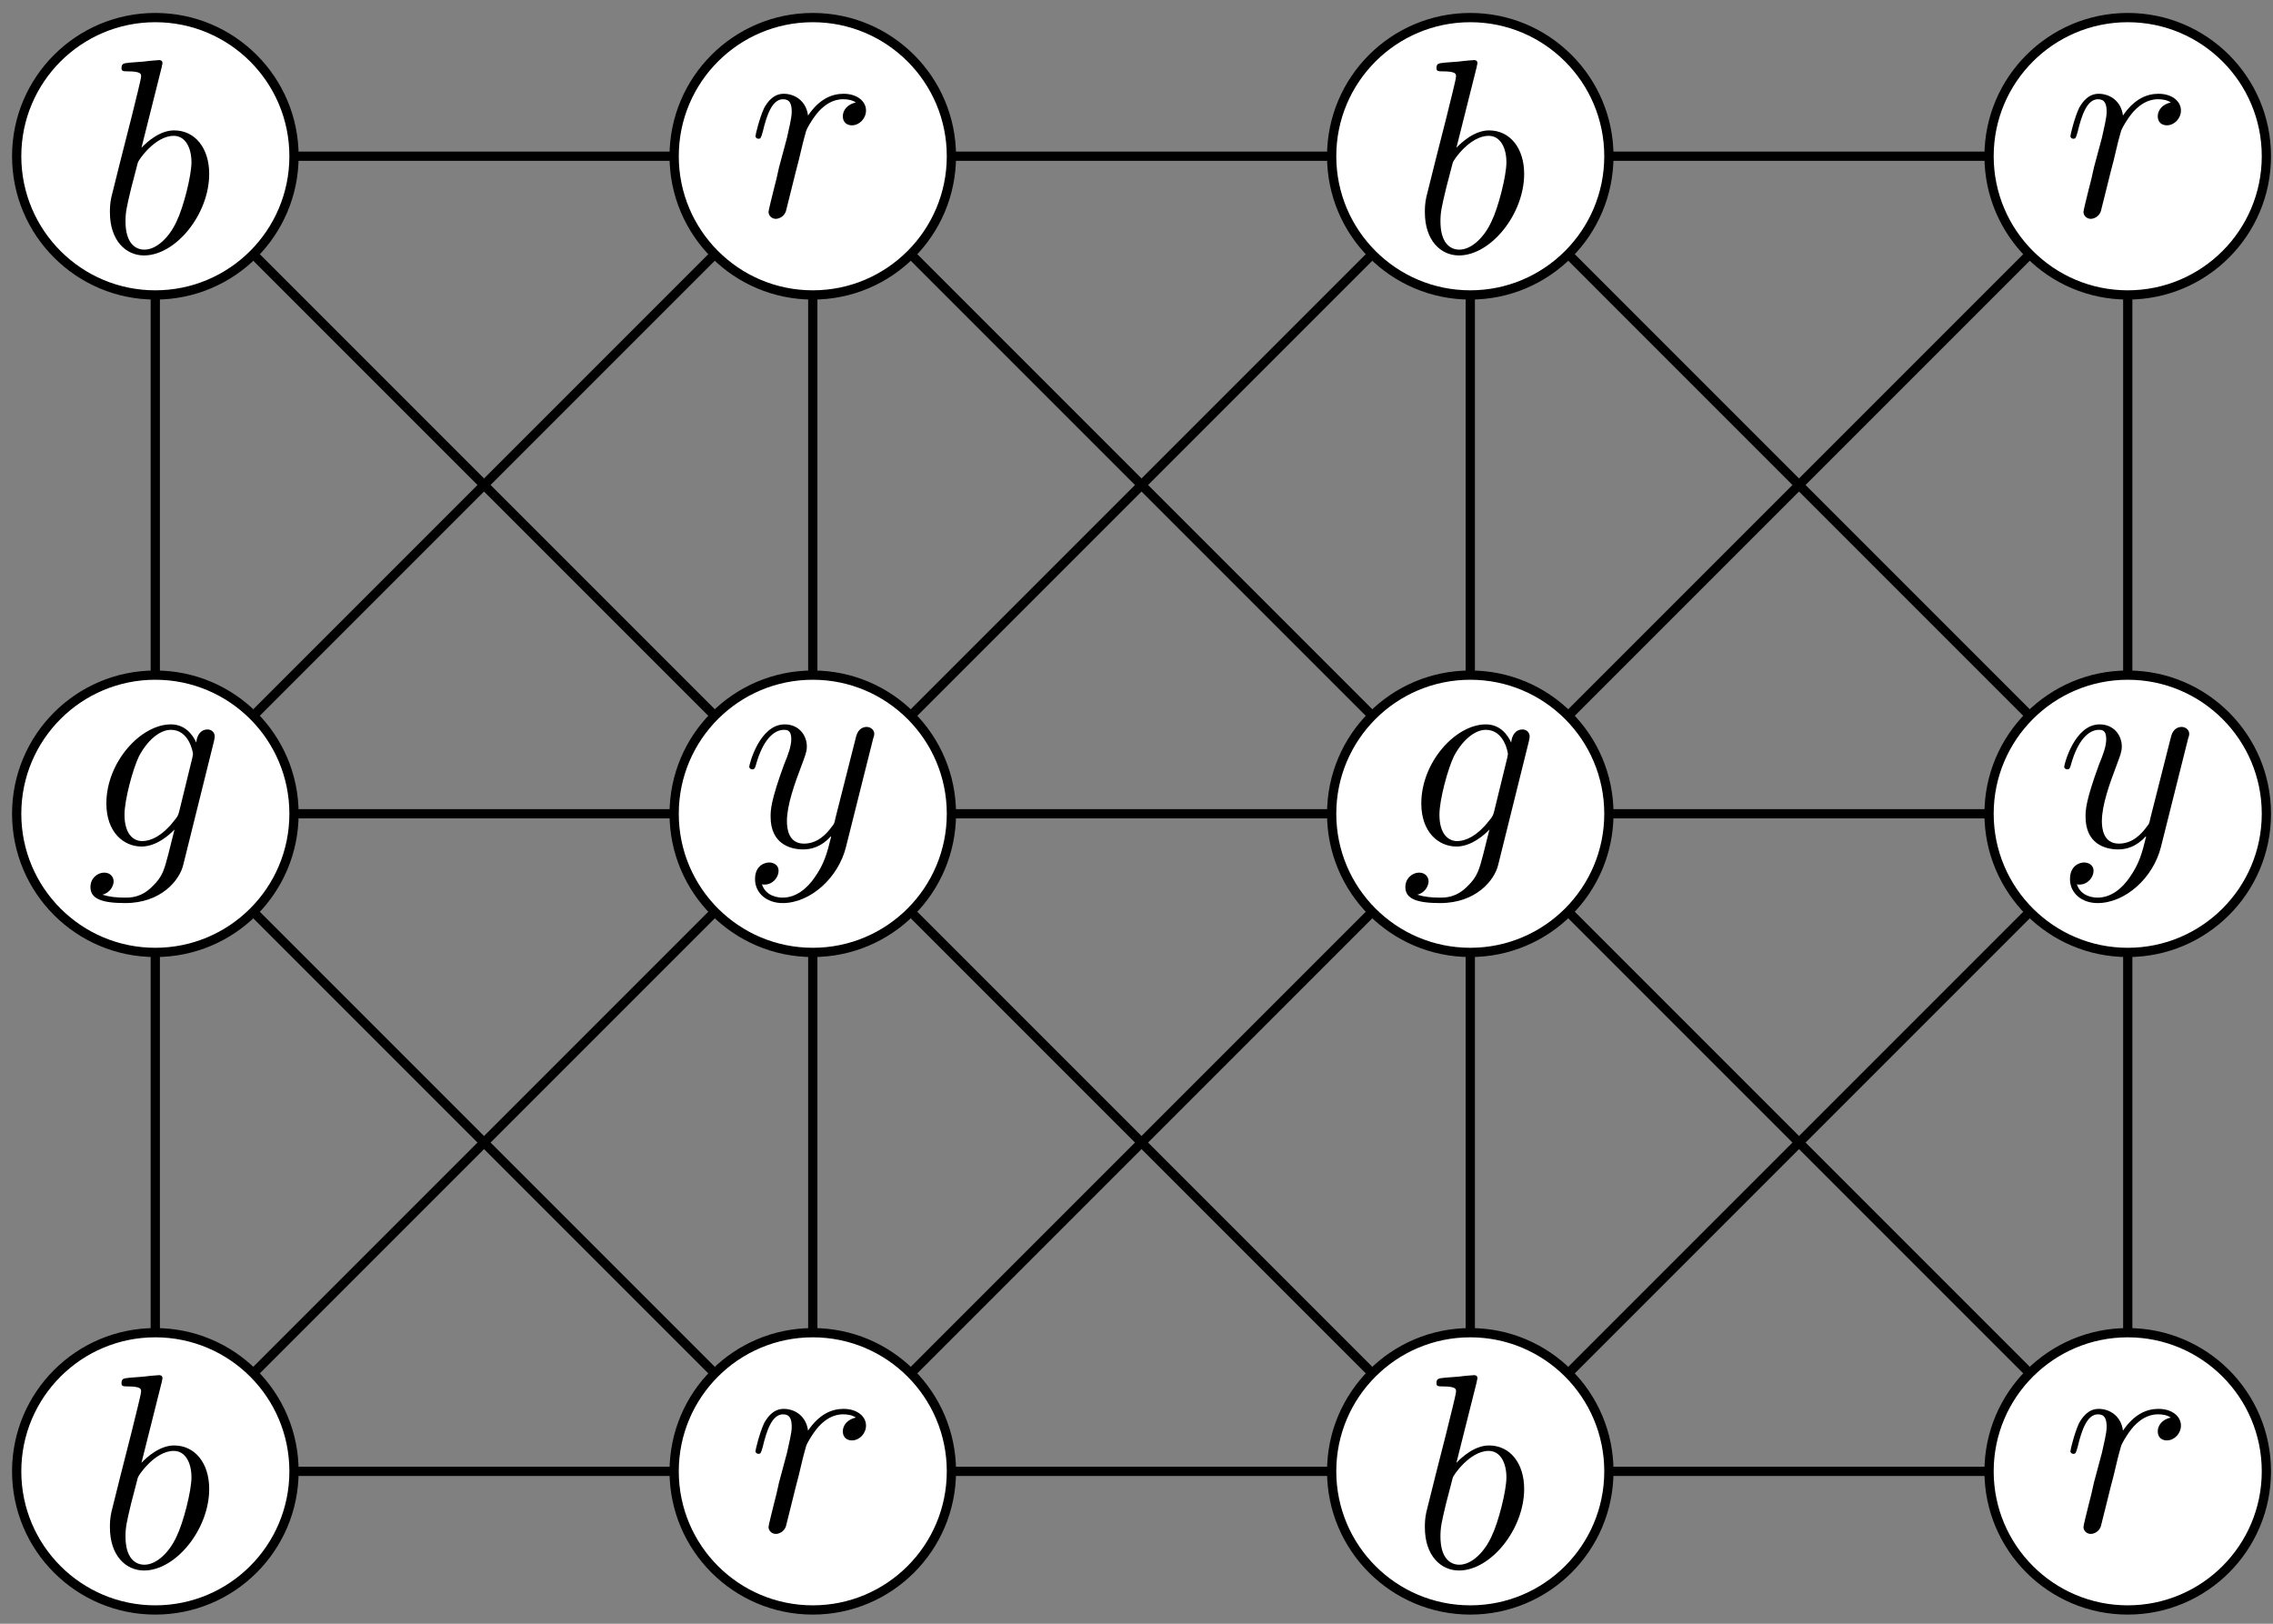<?xml version="1.0" encoding="UTF-8"?>
<svg xmlns="http://www.w3.org/2000/svg" xmlns:xlink="http://www.w3.org/1999/xlink" width="98pt" height="70pt" viewBox="0 0 98 70" version="1.1">
<rect x="0" y="0" width="98" height="70" fill="#808080" stroke="none"/>
<defs>
<g>
<symbol overflow="visible" id="glyph0-0">
<path style="stroke:none;" d=""/>
</symbol>
<symbol overflow="visible" id="glyph0-1">
<path style="stroke:none;" d="M 2.766 -8 C 2.766 -8.047 2.797 -8.109 2.797 -8.172 C 2.797 -8.297 2.672 -8.297 2.656 -8.297 C 2.641 -8.297 2.219 -8.266 2 -8.234 C 1.797 -8.219 1.609 -8.203 1.406 -8.188 C 1.109 -8.156 1.031 -8.156 1.031 -7.938 C 1.031 -7.812 1.141 -7.812 1.266 -7.812 C 1.875 -7.812 1.875 -7.703 1.875 -7.594 C 1.875 -7.5 1.781 -7.156 1.734 -6.938 L 1.453 -5.797 C 1.328 -5.312 0.641 -2.609 0.594 -2.391 C 0.531 -2.094 0.531 -1.891 0.531 -1.734 C 0.531 -0.516 1.219 0.125 2 0.125 C 3.375 0.125 4.812 -1.656 4.812 -3.391 C 4.812 -4.5 4.203 -5.266 3.297 -5.266 C 2.672 -5.266 2.109 -4.75 1.891 -4.516 Z M 2.016 -0.125 C 1.625 -0.125 1.203 -0.406 1.203 -1.344 C 1.203 -1.734 1.25 -1.953 1.453 -2.797 C 1.5 -2.953 1.688 -3.719 1.734 -3.875 C 1.75 -3.969 2.469 -5.031 3.281 -5.031 C 3.797 -5.031 4.047 -4.5 4.047 -3.891 C 4.047 -3.312 3.703 -1.953 3.406 -1.344 C 3.109 -0.688 2.562 -0.125 2.016 -0.125 Z M 2.016 -0.125 "/>
</symbol>
<symbol overflow="visible" id="glyph0-2">
<path style="stroke:none;" d="M 4.656 -4.891 C 4.281 -4.812 4.094 -4.547 4.094 -4.297 C 4.094 -4 4.312 -3.906 4.484 -3.906 C 4.812 -3.906 5.094 -4.203 5.094 -4.547 C 5.094 -4.938 4.719 -5.266 4.125 -5.266 C 3.641 -5.266 3.094 -5.062 2.594 -4.328 C 2.516 -4.953 2.031 -5.266 1.547 -5.266 C 1.094 -5.266 0.844 -4.906 0.703 -4.656 C 0.5 -4.219 0.328 -3.5 0.328 -3.438 C 0.328 -3.391 0.375 -3.328 0.453 -3.328 C 0.547 -3.328 0.562 -3.344 0.641 -3.625 C 0.812 -4.344 1.047 -5.031 1.516 -5.031 C 1.812 -5.031 1.891 -4.828 1.891 -4.484 C 1.891 -4.219 1.766 -3.75 1.688 -3.375 L 1.344 -2.094 C 1.297 -1.859 1.172 -1.328 1.109 -1.109 C 1.031 -0.797 0.891 -0.234 0.891 -0.172 C 0.891 -0.016 1.031 0.125 1.203 0.125 C 1.344 0.125 1.562 0.031 1.641 -0.203 C 1.672 -0.297 2.109 -2.109 2.188 -2.375 C 2.25 -2.641 2.312 -2.891 2.375 -3.156 C 2.422 -3.328 2.469 -3.516 2.516 -3.672 C 2.547 -3.781 2.875 -4.359 3.172 -4.625 C 3.312 -4.75 3.625 -5.031 4.109 -5.031 C 4.297 -5.031 4.5 -5 4.656 -4.891 Z M 4.656 -4.891 "/>
</symbol>
<symbol overflow="visible" id="glyph0-3">
<path style="stroke:none;" d="M 4.047 -1.516 C 4 -1.328 3.969 -1.281 3.812 -1.094 C 3.328 -0.469 2.828 -0.234 2.453 -0.234 C 2.062 -0.234 1.688 -0.547 1.688 -1.375 C 1.688 -2.016 2.047 -3.344 2.312 -3.891 C 2.656 -4.547 3.188 -5.031 3.688 -5.031 C 4.484 -5.031 4.641 -4.047 4.641 -3.984 L 4.609 -3.812 Z M 4.781 -4.484 C 4.625 -4.828 4.297 -5.266 3.688 -5.266 C 2.391 -5.266 0.906 -3.641 0.906 -1.859 C 0.906 -0.609 1.656 0 2.422 0 C 3.062 0 3.625 -0.5 3.844 -0.734 L 3.578 0.328 C 3.406 0.984 3.328 1.297 2.906 1.703 C 2.422 2.203 1.953 2.203 1.703 2.203 C 1.344 2.203 1.047 2.172 0.734 2.078 C 1.125 1.969 1.219 1.641 1.219 1.5 C 1.219 1.312 1.078 1.125 0.812 1.125 C 0.531 1.125 0.219 1.359 0.219 1.75 C 0.219 2.25 0.703 2.438 1.719 2.438 C 3.266 2.438 4.062 1.453 4.219 0.797 L 5.547 -4.547 C 5.578 -4.703 5.578 -4.719 5.578 -4.75 C 5.578 -4.906 5.453 -5.047 5.266 -5.047 C 4.984 -5.047 4.812 -4.812 4.781 -4.484 Z M 4.781 -4.484 "/>
</symbol>
<symbol overflow="visible" id="glyph0-4">
<path style="stroke:none;" d="M 3.141 1.344 C 2.828 1.797 2.359 2.203 1.766 2.203 C 1.625 2.203 1.047 2.172 0.875 1.625 C 0.906 1.641 0.969 1.641 0.984 1.641 C 1.344 1.641 1.594 1.328 1.594 1.047 C 1.594 0.781 1.359 0.688 1.188 0.688 C 0.984 0.688 0.578 0.828 0.578 1.406 C 0.578 2.016 1.094 2.438 1.766 2.438 C 2.969 2.438 4.172 1.344 4.5 0.016 L 5.672 -4.656 C 5.688 -4.703 5.719 -4.781 5.719 -4.859 C 5.719 -5.031 5.562 -5.156 5.391 -5.156 C 5.281 -5.156 5.031 -5.109 4.938 -4.75 L 4.047 -1.234 C 4 -1.016 4 -0.984 3.891 -0.859 C 3.656 -0.531 3.266 -0.125 2.688 -0.125 C 2.016 -0.125 1.953 -0.781 1.953 -1.094 C 1.953 -1.781 2.281 -2.703 2.609 -3.562 C 2.734 -3.906 2.812 -4.078 2.812 -4.312 C 2.812 -4.812 2.453 -5.266 1.859 -5.266 C 0.766 -5.266 0.328 -3.531 0.328 -3.438 C 0.328 -3.391 0.375 -3.328 0.453 -3.328 C 0.562 -3.328 0.578 -3.375 0.625 -3.547 C 0.906 -4.547 1.359 -5.031 1.828 -5.031 C 1.938 -5.031 2.141 -5.031 2.141 -4.641 C 2.141 -4.328 2.016 -3.984 1.828 -3.531 C 1.25 -1.953 1.25 -1.562 1.25 -1.281 C 1.25 -0.141 2.062 0.125 2.656 0.125 C 3 0.125 3.438 0.016 3.844 -0.438 L 3.859 -0.422 C 3.688 0.281 3.562 0.75 3.141 1.344 Z M 3.141 1.344 "/>
</symbol>
</g>
</defs>
<g id="surface1">
<path style="fill:none;stroke-width:0.399;stroke-linecap:butt;stroke-linejoin:miter;stroke:rgb(0%,0%,0%);stroke-opacity:1;stroke-miterlimit:10;" d="M -0.002 -0.001 L -0.002 56.695 " transform="matrix(1,0,0,-1,6.697,63.429)"/>
<path style="fill:none;stroke-width:0.399;stroke-linecap:butt;stroke-linejoin:miter;stroke:rgb(0%,0%,0%);stroke-opacity:1;stroke-miterlimit:10;" d="M 85.041 -0.001 L 85.041 56.695 " transform="matrix(1,0,0,-1,6.697,63.429)"/>
<path style="fill:none;stroke-width:0.399;stroke-linecap:butt;stroke-linejoin:miter;stroke:rgb(0%,0%,0%);stroke-opacity:1;stroke-miterlimit:10;" d="M 28.346 -0.001 L 28.346 56.695 " transform="matrix(1,0,0,-1,6.697,63.429)"/>
<path style="fill:none;stroke-width:0.399;stroke-linecap:butt;stroke-linejoin:miter;stroke:rgb(0%,0%,0%);stroke-opacity:1;stroke-miterlimit:10;" d="M 56.694 -0.001 L 56.694 56.695 " transform="matrix(1,0,0,-1,6.697,63.429)"/>
<path style="fill:none;stroke-width:0.399;stroke-linecap:butt;stroke-linejoin:miter;stroke:rgb(0%,0%,0%);stroke-opacity:1;stroke-miterlimit:10;" d="M -0.002 -0.001 L 56.694 56.695 L 85.041 28.347 L 56.694 -0.001 " transform="matrix(1,0,0,-1,6.697,63.429)"/>
<path style="fill:none;stroke-width:0.399;stroke-linecap:butt;stroke-linejoin:miter;stroke:rgb(0%,0%,0%);stroke-opacity:1;stroke-miterlimit:10;" d="M 28.346 -0.001 L 85.041 56.695 " transform="matrix(1,0,0,-1,6.697,63.429)"/>
<path style="fill:none;stroke-width:0.399;stroke-linecap:butt;stroke-linejoin:miter;stroke:rgb(0%,0%,0%);stroke-opacity:1;stroke-miterlimit:10;" d="M 56.694 -0.001 L -0.002 56.695 " transform="matrix(1,0,0,-1,6.697,63.429)"/>
<path style="fill:none;stroke-width:0.399;stroke-linecap:butt;stroke-linejoin:miter;stroke:rgb(0%,0%,0%);stroke-opacity:1;stroke-miterlimit:10;" d="M 85.041 -0.001 L 28.346 56.695 L -0.002 28.347 L 28.346 -0.001 " transform="matrix(1,0,0,-1,6.697,63.429)"/>
<path style="fill:none;stroke-width:0.399;stroke-linecap:butt;stroke-linejoin:miter;stroke:rgb(0%,0%,0%);stroke-opacity:1;stroke-miterlimit:10;" d="M -0.002 -0.001 L 85.041 -0.001 " transform="matrix(1,0,0,-1,6.697,63.429)"/>
<path style="fill:none;stroke-width:0.399;stroke-linecap:butt;stroke-linejoin:miter;stroke:rgb(0%,0%,0%);stroke-opacity:1;stroke-miterlimit:10;" d="M -0.002 28.347 L 85.041 28.347 " transform="matrix(1,0,0,-1,6.697,63.429)"/>
<path style="fill:none;stroke-width:0.399;stroke-linecap:butt;stroke-linejoin:miter;stroke:rgb(0%,0%,0%);stroke-opacity:1;stroke-miterlimit:10;" d="M -0.002 56.695 L 85.041 56.695 " transform="matrix(1,0,0,-1,6.697,63.429)"/>
<path style="fill-rule:nonzero;fill:rgb(100%,100%,100%);fill-opacity:1;stroke-width:0.399;stroke-linecap:butt;stroke-linejoin:miter;stroke:rgb(0%,0%,0%);stroke-opacity:1;stroke-miterlimit:10;" d="M 5.979 -0.001 C 5.979 3.3 3.303 5.976 -0.002 5.976 C -3.302 5.976 -5.978 3.3 -5.978 -0.001 C -5.978 -3.301 -3.302 -5.977 -0.002 -5.977 C 3.303 -5.977 5.979 -3.301 5.979 -0.001 Z M 5.979 -0.001 " transform="matrix(1,0,0,-1,6.697,63.429)"/>
<g style="fill:rgb(0%,0%,0%);fill-opacity:1;">
  <use xlink:href="#glyph0-1" x="4.208" y="67.58"/>
</g>
<path style="fill-rule:nonzero;fill:rgb(100%,100%,100%);fill-opacity:1;stroke-width:0.399;stroke-linecap:butt;stroke-linejoin:miter;stroke:rgb(0%,0%,0%);stroke-opacity:1;stroke-miterlimit:10;" d="M 34.323 -0.001 C 34.323 3.3 31.647 5.976 28.346 5.976 C 25.045 5.976 22.369 3.3 22.369 -0.001 C 22.369 -3.301 25.045 -5.977 28.346 -5.977 C 31.647 -5.977 34.323 -3.301 34.323 -0.001 Z M 34.323 -0.001 " transform="matrix(1,0,0,-1,6.697,63.429)"/>
<g style="fill:rgb(0%,0%,0%);fill-opacity:1;">
  <use xlink:href="#glyph0-2" x="32.244" y="66.003"/>
</g>
<path style="fill-rule:nonzero;fill:rgb(100%,100%,100%);fill-opacity:1;stroke-width:0.399;stroke-linecap:butt;stroke-linejoin:miter;stroke:rgb(0%,0%,0%);stroke-opacity:1;stroke-miterlimit:10;" d="M 62.67 -0.001 C 62.67 3.3 59.994 5.976 56.694 5.976 C 53.393 5.976 50.717 3.3 50.717 -0.001 C 50.717 -3.301 53.393 -5.977 56.694 -5.977 C 59.994 -5.977 62.67 -3.301 62.67 -0.001 Z M 62.67 -0.001 " transform="matrix(1,0,0,-1,6.697,63.429)"/>
<g style="fill:rgb(0%,0%,0%);fill-opacity:1;">
  <use xlink:href="#glyph0-1" x="60.902" y="67.58"/>
</g>
<path style="fill-rule:nonzero;fill:rgb(100%,100%,100%);fill-opacity:1;stroke-width:0.399;stroke-linecap:butt;stroke-linejoin:miter;stroke:rgb(0%,0%,0%);stroke-opacity:1;stroke-miterlimit:10;" d="M 91.018 -0.001 C 91.018 3.3 88.342 5.976 85.041 5.976 C 81.74 5.976 79.061 3.3 79.061 -0.001 C 79.061 -3.301 81.74 -5.977 85.041 -5.977 C 88.342 -5.977 91.018 -3.301 91.018 -0.001 Z M 91.018 -0.001 " transform="matrix(1,0,0,-1,6.697,63.429)"/>
<g style="fill:rgb(0%,0%,0%);fill-opacity:1;">
  <use xlink:href="#glyph0-2" x="88.937" y="66.003"/>
</g>
<path style="fill-rule:nonzero;fill:rgb(100%,100%,100%);fill-opacity:1;stroke-width:0.399;stroke-linecap:butt;stroke-linejoin:miter;stroke:rgb(0%,0%,0%);stroke-opacity:1;stroke-miterlimit:10;" d="M 5.979 28.347 C 5.979 31.648 3.303 34.324 -0.002 34.324 C -3.302 34.324 -5.978 31.648 -5.978 28.347 C -5.978 25.046 -3.302 22.37 -0.002 22.37 C 3.303 22.37 5.979 25.046 5.979 28.347 Z M 5.979 28.347 " transform="matrix(1,0,0,-1,6.697,63.429)"/>
<g style="fill:rgb(0%,0%,0%);fill-opacity:1;">
  <use xlink:href="#glyph0-3" x="3.68" y="36.494"/>
</g>
<path style="fill-rule:nonzero;fill:rgb(100%,100%,100%);fill-opacity:1;stroke-width:0.399;stroke-linecap:butt;stroke-linejoin:miter;stroke:rgb(0%,0%,0%);stroke-opacity:1;stroke-miterlimit:10;" d="M 34.323 28.347 C 34.323 31.648 31.647 34.324 28.346 34.324 C 25.045 34.324 22.369 31.648 22.369 28.347 C 22.369 25.046 25.045 22.37 28.346 22.37 C 31.647 22.37 34.323 25.046 34.323 28.347 Z M 34.323 28.347 " transform="matrix(1,0,0,-1,6.697,63.429)"/>
<g style="fill:rgb(0%,0%,0%);fill-opacity:1;">
  <use xlink:href="#glyph0-4" x="31.975" y="36.494"/>
</g>
<path style="fill-rule:nonzero;fill:rgb(100%,100%,100%);fill-opacity:1;stroke-width:0.399;stroke-linecap:butt;stroke-linejoin:miter;stroke:rgb(0%,0%,0%);stroke-opacity:1;stroke-miterlimit:10;" d="M 62.67 28.347 C 62.67 31.648 59.994 34.324 56.694 34.324 C 53.393 34.324 50.717 31.648 50.717 28.347 C 50.717 25.046 53.393 22.37 56.694 22.37 C 59.994 22.37 62.67 25.046 62.67 28.347 Z M 62.67 28.347 " transform="matrix(1,0,0,-1,6.697,63.429)"/>
<g style="fill:rgb(0%,0%,0%);fill-opacity:1;">
  <use xlink:href="#glyph0-3" x="60.373" y="36.494"/>
</g>
<path style="fill-rule:nonzero;fill:rgb(100%,100%,100%);fill-opacity:1;stroke-width:0.399;stroke-linecap:butt;stroke-linejoin:miter;stroke:rgb(0%,0%,0%);stroke-opacity:1;stroke-miterlimit:10;" d="M 91.018 28.347 C 91.018 31.648 88.342 34.324 85.041 34.324 C 81.74 34.324 79.061 31.648 79.061 28.347 C 79.061 25.046 81.74 22.37 85.041 22.37 C 88.342 22.37 91.018 25.046 91.018 28.347 Z M 91.018 28.347 " transform="matrix(1,0,0,-1,6.697,63.429)"/>
<g style="fill:rgb(0%,0%,0%);fill-opacity:1;">
  <use xlink:href="#glyph0-4" x="88.669" y="36.494"/>
</g>
<path style="fill-rule:nonzero;fill:rgb(100%,100%,100%);fill-opacity:1;stroke-width:0.399;stroke-linecap:butt;stroke-linejoin:miter;stroke:rgb(0%,0%,0%);stroke-opacity:1;stroke-miterlimit:10;" d="M 5.979 56.695 C 5.979 59.995 3.303 62.671 -0.002 62.671 C -3.302 62.671 -5.978 59.995 -5.978 56.695 C -5.978 53.394 -3.302 50.714 -0.002 50.714 C 3.303 50.714 5.979 53.394 5.979 56.695 Z M 5.979 56.695 " transform="matrix(1,0,0,-1,6.697,63.429)"/>
<g style="fill:rgb(0%,0%,0%);fill-opacity:1;">
  <use xlink:href="#glyph0-1" x="4.208" y="10.887"/>
</g>
<path style="fill-rule:nonzero;fill:rgb(100%,100%,100%);fill-opacity:1;stroke-width:0.399;stroke-linecap:butt;stroke-linejoin:miter;stroke:rgb(0%,0%,0%);stroke-opacity:1;stroke-miterlimit:10;" d="M 34.323 56.695 C 34.323 59.995 31.647 62.671 28.346 62.671 C 25.045 62.671 22.369 59.995 22.369 56.695 C 22.369 53.394 25.045 50.714 28.346 50.714 C 31.647 50.714 34.323 53.394 34.323 56.695 Z M 34.323 56.695 " transform="matrix(1,0,0,-1,6.697,63.429)"/>
<g style="fill:rgb(0%,0%,0%);fill-opacity:1;">
  <use xlink:href="#glyph0-2" x="32.244" y="9.309"/>
</g>
<path style="fill-rule:nonzero;fill:rgb(100%,100%,100%);fill-opacity:1;stroke-width:0.399;stroke-linecap:butt;stroke-linejoin:miter;stroke:rgb(0%,0%,0%);stroke-opacity:1;stroke-miterlimit:10;" d="M 62.67 56.695 C 62.67 59.995 59.994 62.671 56.694 62.671 C 53.393 62.671 50.717 59.995 50.717 56.695 C 50.717 53.394 53.393 50.714 56.694 50.714 C 59.994 50.714 62.67 53.394 62.67 56.695 Z M 62.67 56.695 " transform="matrix(1,0,0,-1,6.697,63.429)"/>
<g style="fill:rgb(0%,0%,0%);fill-opacity:1;">
  <use xlink:href="#glyph0-1" x="60.902" y="10.887"/>
</g>
<path style="fill-rule:nonzero;fill:rgb(100%,100%,100%);fill-opacity:1;stroke-width:0.399;stroke-linecap:butt;stroke-linejoin:miter;stroke:rgb(0%,0%,0%);stroke-opacity:1;stroke-miterlimit:10;" d="M 91.018 56.695 C 91.018 59.995 88.342 62.671 85.041 62.671 C 81.74 62.671 79.061 59.995 79.061 56.695 C 79.061 53.394 81.74 50.714 85.041 50.714 C 88.342 50.714 91.018 53.394 91.018 56.695 Z M 91.018 56.695 " transform="matrix(1,0,0,-1,6.697,63.429)"/>
<g style="fill:rgb(0%,0%,0%);fill-opacity:1;">
  <use xlink:href="#glyph0-2" x="88.937" y="9.309"/>
</g>
</g>
</svg>
